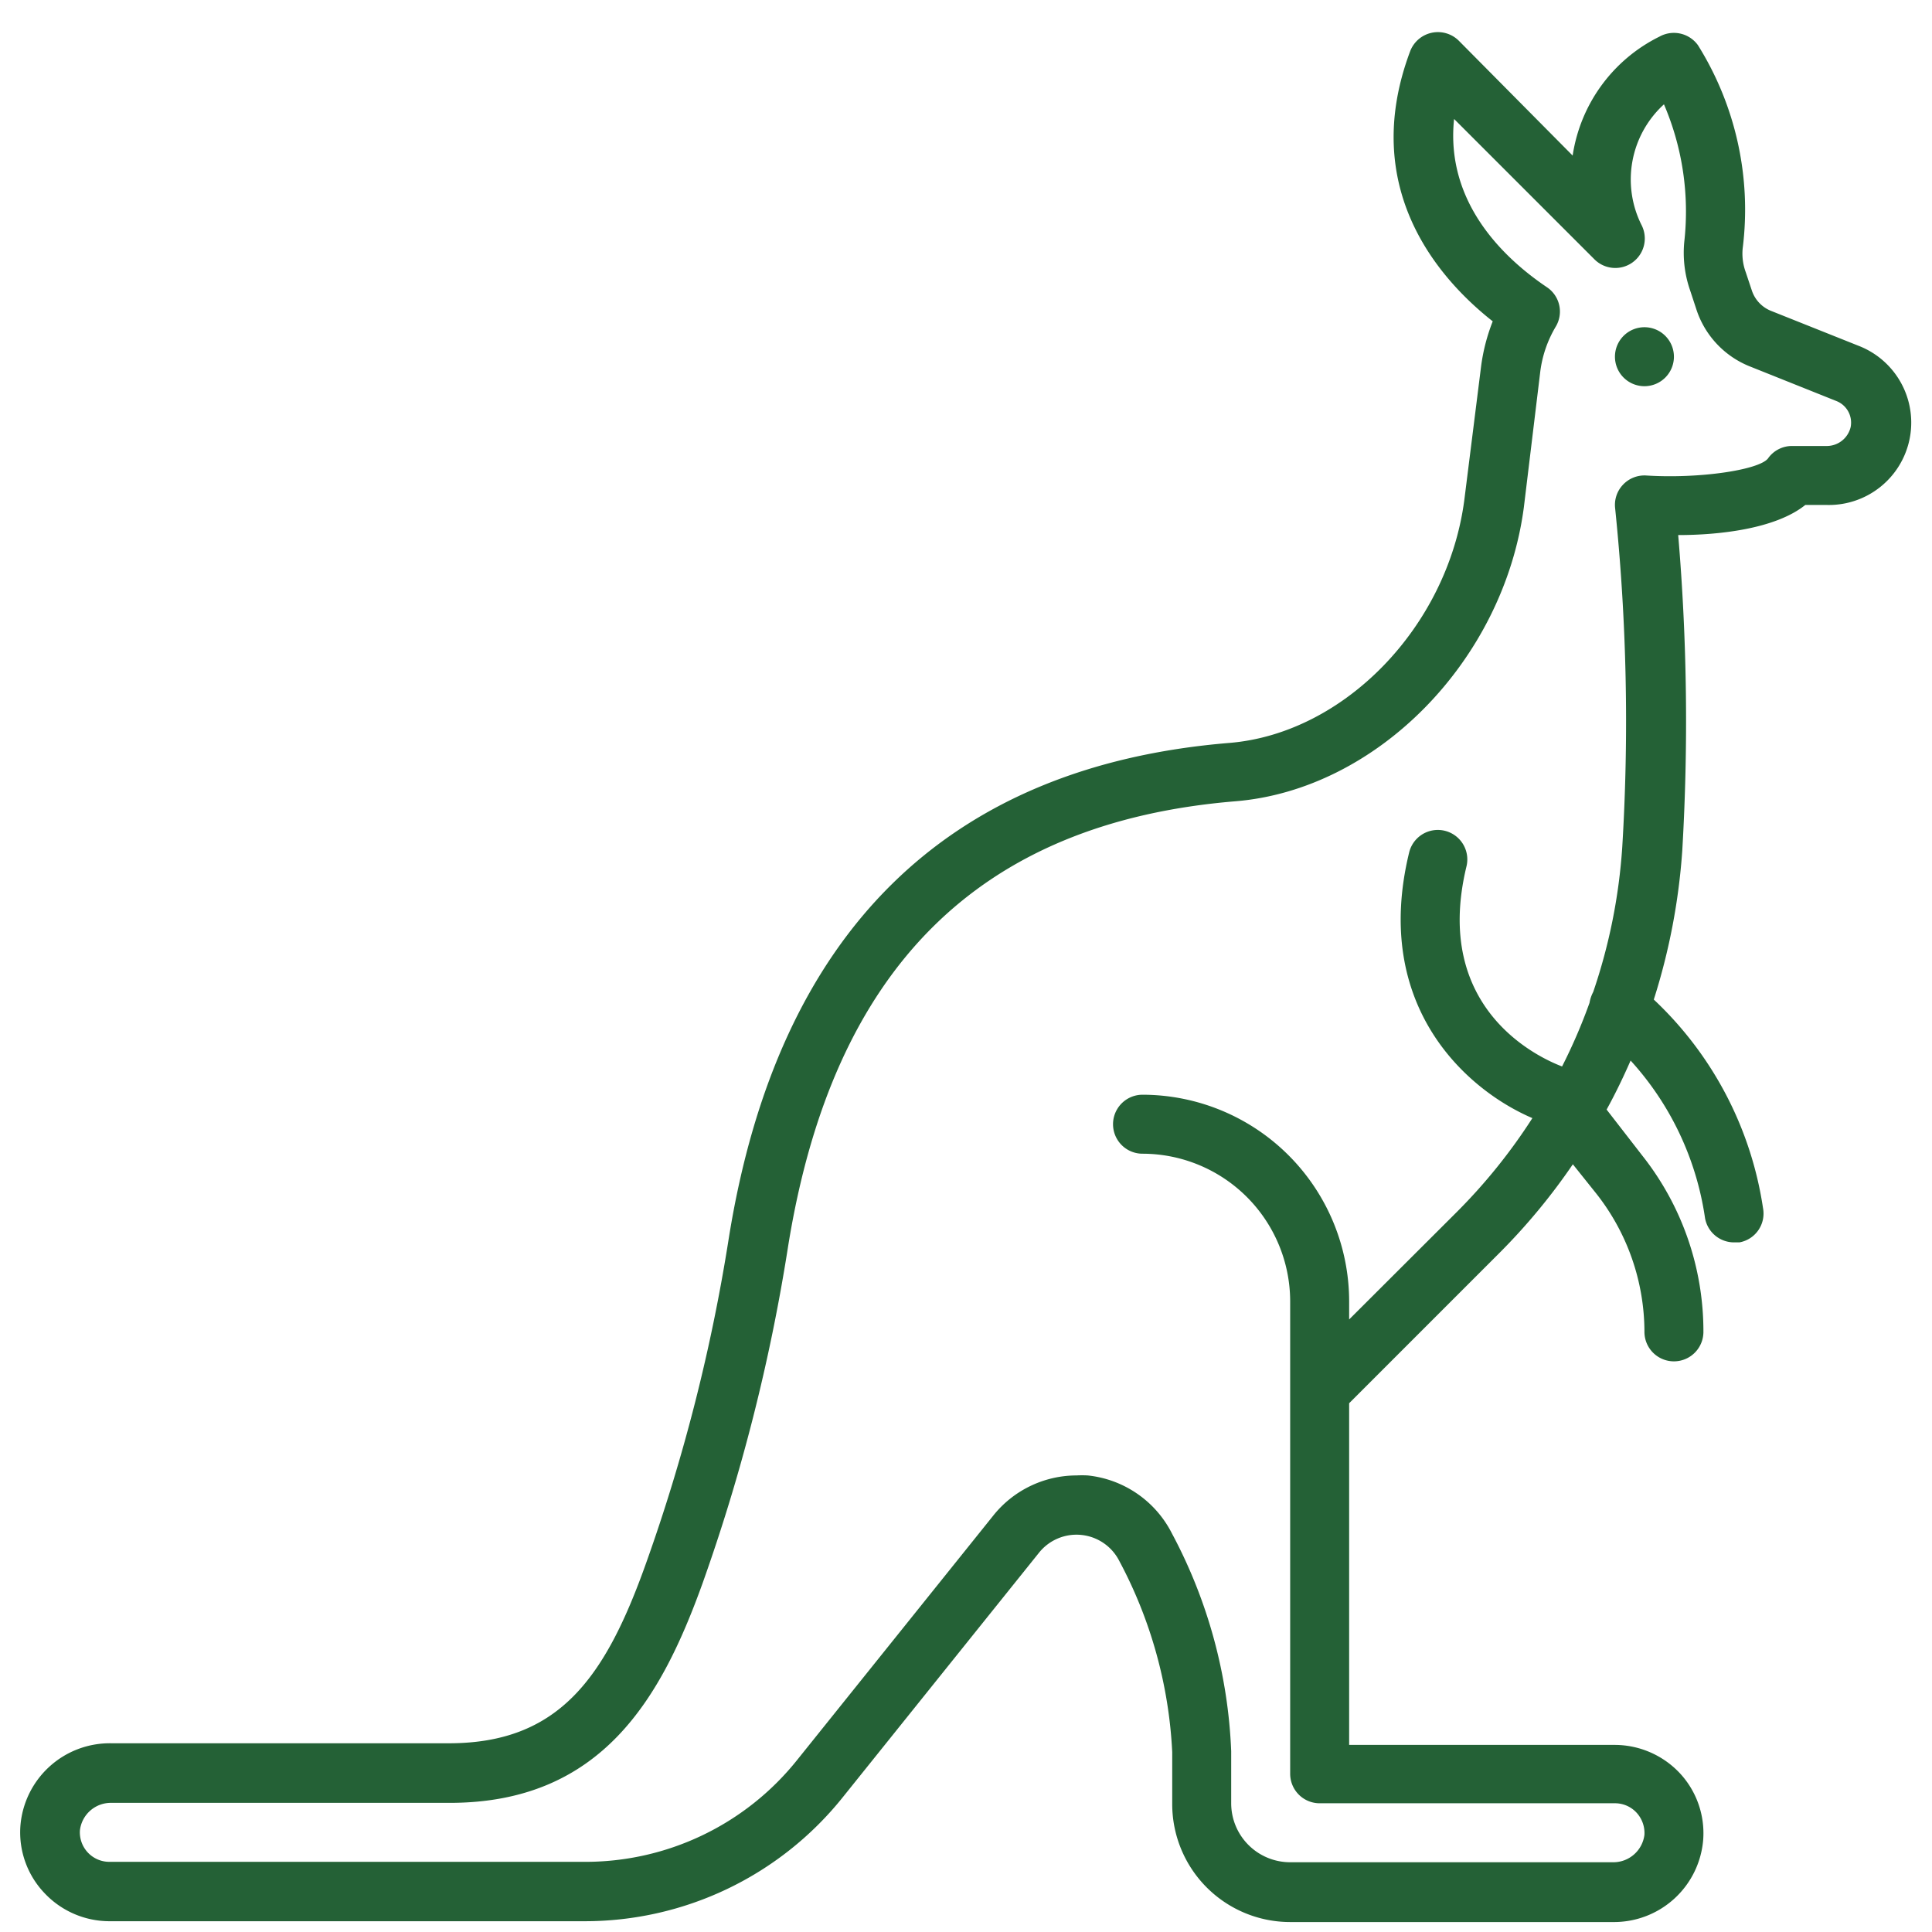 <?xml version="1.0" encoding="UTF-8"?> <svg xmlns="http://www.w3.org/2000/svg" xmlns:xlink="http://www.w3.org/1999/xlink" viewBox="0 0 95 95"> <defs> <style> .a { fill: none; } .b { clip-path: url(#a); } .c { fill: #246136; } </style> <clipPath id="a"> <rect class="a" x="-13" y="-16" width="132" height="132"></rect> </clipPath> </defs> <title>proof-point-investing</title> <g class="b"> <path class="c" d="M91.38,17l-4.31-1.72a1.63,1.63,0,0,1-.93-1l-.3-.9v0a2.64,2.64,0,0,1-.15-1.16,15.26,15.26,0,0,0-2.2-10,1.46,1.46,0,0,0-1.89-.42,7.82,7.82,0,0,0-4.27,5.85L71.73,2a1.46,1.46,0,0,0-2.39.52C66.82,9.24,70.72,13.69,73.4,15.8A9.33,9.33,0,0,0,72.83,18L72,24.61c-.83,6.22-5.9,11.45-11.54,11.92-13.92,1.14-22.21,9.33-24.62,24.33a88.31,88.31,0,0,1-4.07,16c-2,5.62-4.27,8.86-9.7,8.86H5.48A4.41,4.41,0,0,0,1,89.83,4.33,4.33,0,0,0,2.2,93.1a4.39,4.39,0,0,0,3.18,1.37H28.72a16.25,16.25,0,0,0,12.74-6.12l9.63-12a2.36,2.36,0,0,1,3.95.41,22.23,22.23,0,0,1,2.6,9.39v2.56a5.8,5.8,0,0,0,5.8,5.8H79.31a4.4,4.4,0,0,0,4.44-4.06,4.33,4.33,0,0,0-1.16-3.27,4.4,4.4,0,0,0-3.18-1.38H66.34V69l7.36-7.36a30.41,30.41,0,0,0,3.64-4.39l1.12,1.4a11,11,0,0,1,2.4,6.84,1.45,1.45,0,0,0,2.9,0,13.92,13.92,0,0,0-3-8.66L79,54.56c.43-.78.82-1.59,1.18-2.41a14.61,14.61,0,0,1,3.66,7.75,1.45,1.45,0,0,0,1.42,1.19l.27,0a1.44,1.44,0,0,0,1.16-1.69,17.64,17.64,0,0,0-5.37-10.25,31.18,31.18,0,0,0,1.4-7.32,108.52,108.52,0,0,0-.2-15.52c2,0,4.78-.3,6.25-1.48h1.06A4.05,4.05,0,0,0,91.38,17M91,21a1.21,1.21,0,0,1-1.22.93H88.12a1.44,1.44,0,0,0-1.19.62c-.46.56-3.37,1-6,.83a1.45,1.45,0,0,0-1.13.46A1.44,1.44,0,0,0,79.42,25a102.27,102.27,0,0,1,.35,16.64,27.68,27.68,0,0,1-1.43,7.14,1.75,1.75,0,0,0-.18.53,27.09,27.09,0,0,1-1.35,3.13c-1.13-.43-6.4-2.82-4.7-9.84a1.45,1.45,0,0,0-2.82-.68c-1.84,7.56,2.83,11.68,6.06,13.06a27.63,27.63,0,0,1-3.7,4.6l-5.31,5.3V64A10.17,10.17,0,0,0,56.18,53.83a1.45,1.45,0,0,0,0,2.9A7.27,7.27,0,0,1,63.44,64V87.22a1.45,1.45,0,0,0,1.45,1.45H79.41a1.44,1.44,0,0,1,1.06.46,1.48,1.48,0,0,1,.39,1.09,1.54,1.54,0,0,1-1.55,1.35H63.44a2.9,2.9,0,0,1-2.9-2.9V86.11a24.78,24.78,0,0,0-2.91-10.7,5.25,5.25,0,0,0-4.15-2.86,5.07,5.07,0,0,0-.55,0,5.25,5.25,0,0,0-4.11,2l-9.63,12a13.33,13.33,0,0,1-10.47,5H5.38A1.45,1.45,0,0,1,3.93,90a1.53,1.53,0,0,1,1.55-1.35H22.11c7.5,0,10.41-5.18,12.43-10.78a91.45,91.45,0,0,0,4.21-16.57c2.2-13.7,9.39-20.86,22-21.9,6.95-.57,13.18-6.91,14.18-14.45l.8-6.61a5.72,5.72,0,0,1,.77-2.28,1.44,1.44,0,0,0-.44-1.94c-2-1.35-5-4.08-4.56-8.27l6.89,6.89a1.45,1.45,0,0,0,2.33-1.67,5,5,0,0,1,1.1-5.94,13.38,13.38,0,0,1,1,6.75,5.61,5.61,0,0,0,.28,2.38h0l.3.91A4.53,4.53,0,0,0,86,18l4.3,1.72A1.14,1.14,0,0,1,91,21"></path> <path class="c" d="M80.86,16.09a1.45,1.45,0,1,0,1.45,1.45,1.45,1.45,0,0,0-1.45-1.45"></path> </g> </svg> 